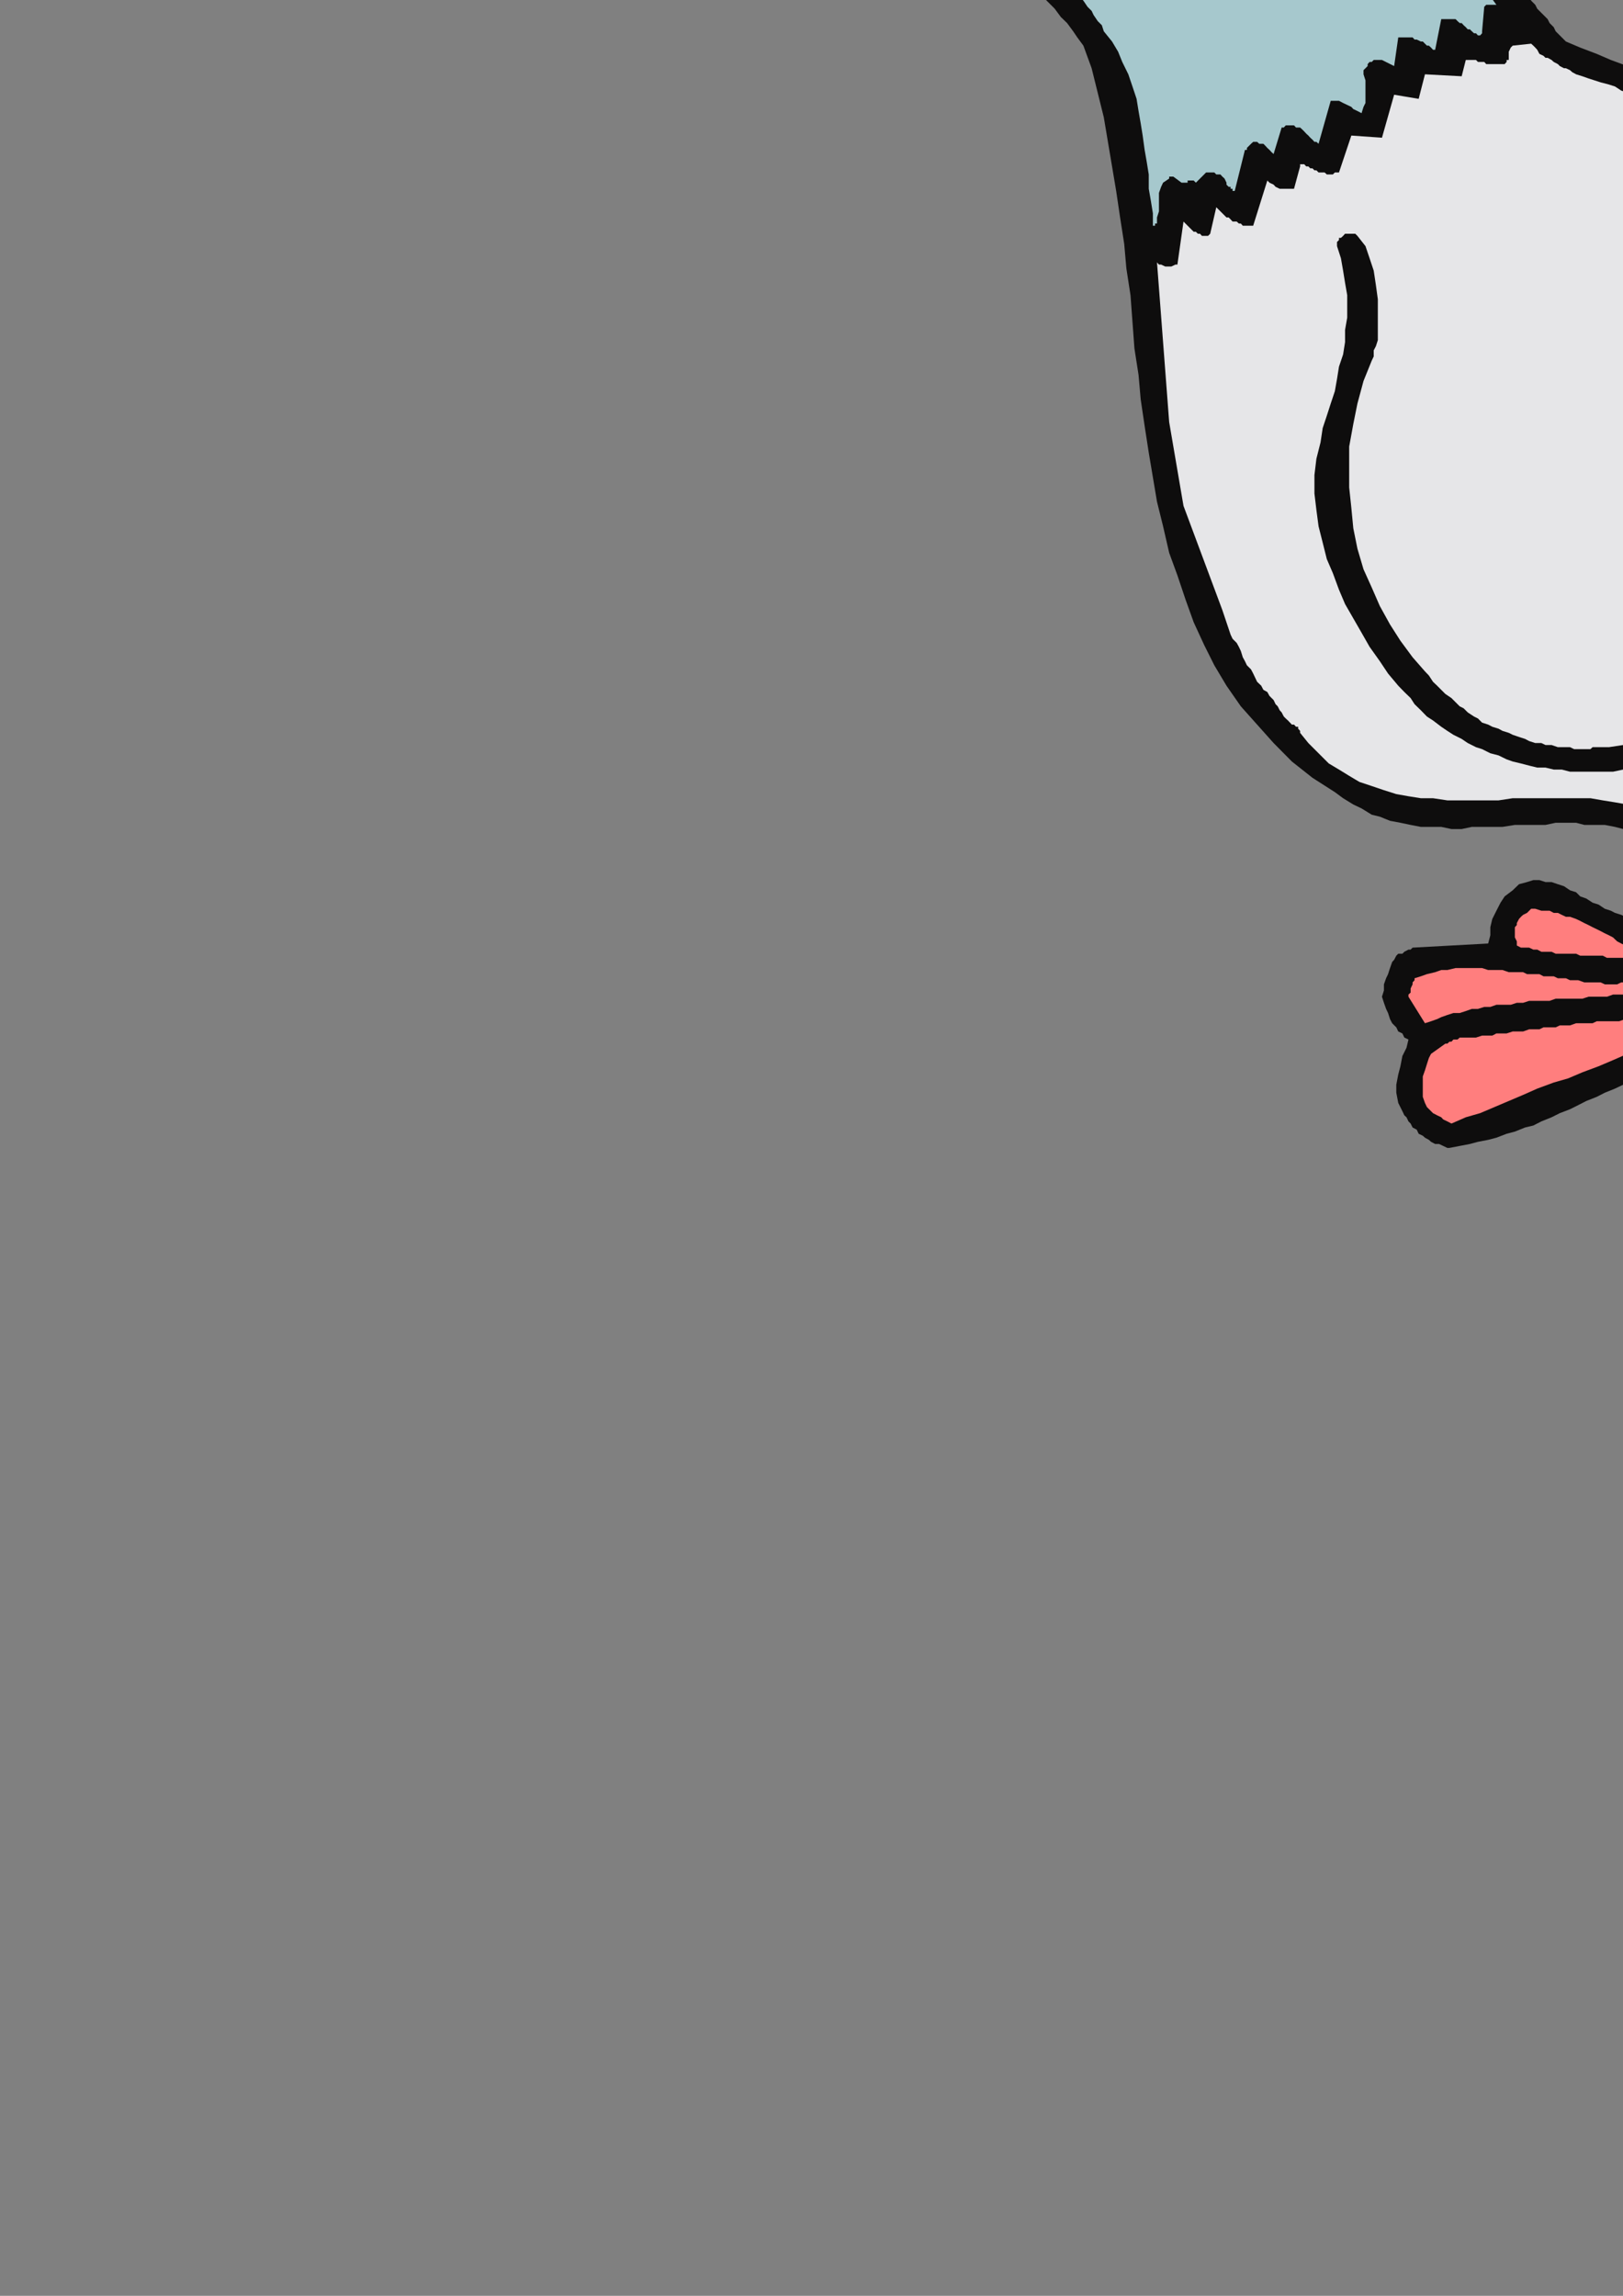 <?xml version="1.0" encoding="utf-8"?>
<!-- Created by UniConvertor 2.0rc4 (https://sk1project.net/) -->
<svg xmlns="http://www.w3.org/2000/svg" height="841.89pt" viewBox="0 0 595.276 841.89" width="595.276pt" version="1.1" xmlns:xlink="http://www.w3.org/1999/xlink" id="64e979f0-f60a-11ea-b263-dcc15c148e23">

<rect x="0" y="0" width="595.276" height="841.89" fill="#808080" stroke="none"/>

<g>
	<g>
		<path style="fill:#0e0d0d;" d="M 531.638,420.945 L 535.382,420.225 539.126,419.505 542.078,418.713 545.822,417.993 548.846,417.201 552.59,415.761 555.614,414.969 559.358,413.457 562.382,412.737 565.334,411.225 569.078,409.713 572.102,408.201 575.846,406.761 578.87,405.249 581.822,403.737 585.638,402.225 588.59,400.713 592.334,399.201 595.358,397.761 599.102,396.249 602.126,394.737 605.87,393.225 608.822,392.505 612.638,390.993 616.382,389.481 619.334,388.761 623.078,387.969 626.822,386.457 630.638,385.737 634.382,385.017 638.126,385.017 641.87,384.225 644.102,383.505 647.126,382.713 649.358,381.993 651.59,381.993 653.822,381.201 656.846,381.201 659.078,381.201 661.382,381.201 663.614,381.201 666.638,381.201 668.87,381.993 671.102,381.993 674.126,382.713 676.358,382.713 678.59,383.505 680.822,383.505 683.846,384.225 686.078,385.017 688.382,385.017 690.614,385.737 693.638,386.457 695.87,386.457 698.102,387.249 700.334,387.969 703.358,387.969 705.59,388.761 707.822,388.761 710.126,389.481 713.078,389.481 715.382,390.201 717.614,390.201 719.846,390.201 720.638,390.201 722.078,390.201 722.87,389.481 723.59,389.481 724.382,389.481 725.102,388.761 725.822,387.969 726.614,387.249 728.126,385.017 728.846,382.713 729.638,380.481 728.846,377.457 728.846,374.505 728.126,372.201 726.614,369.249 725.102,367.017 724.382,365.505 723.59,364.713 722.078,363.201 720.638,361.761 719.846,360.969 718.334,360.249 716.822,359.457 715.382,358.737 713.87,358.017 712.358,357.225 710.126,356.505 708.614,356.505 707.102,355.713 704.87,354.993 703.358,354.993 701.846,354.201 699.614,354.201 698.102,354.201 696.59,353.481 695.078,353.481 693.638,352.761 691.334,352.761 689.822,352.761 688.382,351.969 686.87,351.969 684.638,351.249 683.126,351.249 681.614,351.249 680.102,350.457 678.59,350.457 677.078,349.737 674.846,349.737 673.334,349.737 671.822,349.017 670.382,349.017 668.87,348.225 667.358,348.225 665.126,348.225 663.614,347.505 662.102,347.505 660.59,347.505 659.078,347.505 657.638,347.505 655.334,346.713 653.822,346.713 652.382,346.713 650.87,346.713 649.358,346.713 648.638,345.201 647.846,342.969 647.846,340.737 647.126,338.505 647.126,336.993 647.126,334.761 647.846,332.457 647.846,330.225 649.358,329.505 650.078,327.993 650.87,326.481 650.87,324.969 651.59,323.457 652.382,321.225 653.102,319.713 653.102,318.201 653.822,316.761 654.614,315.249 655.334,313.737 656.126,312.225 656.846,310.713 658.358,309.993 659.87,308.481 661.382,307.761 665.126,306.969 668.078,305.457 671.102,304.017 674.126,303.225 677.078,301.713 680.102,300.201 682.334,299.481 685.358,297.969 688.382,296.457 691.334,295.017 694.358,293.505 696.59,291.993 699.614,290.481 702.638,288.969 704.87,287.457 707.822,286.017 710.126,285.225 712.358,283.713 713.87,282.993 716.102,281.481 718.334,280.761 720.638,279.969 722.078,278.457 724.382,277.017 725.822,276.225 728.126,274.713 730.358,273.993 731.87,272.481 734.102,271.761 736.334,270.249 737.846,269.457 740.078,268.017 740.078,268.017 740.078,267.225 740.87,266.505 741.59,265.713 743.102,264.993 745.334,264.201 746.846,263.481 749.078,261.969 751.382,261.249 752.822,259.737 754.334,258.225 756.638,257.505 758.078,255.993 760.382,254.481 761.822,252.969 763.334,251.457 765.638,250.017 767.078,249.225 769.382,247.713 770.822,246.201 772.334,243.969 773.846,242.457 776.078,241.017 777.59,239.505 779.102,237.993 781.334,236.481 782.846,234.969 784.358,233.457 785.87,232.017 788.102,230.505 789.614,228.993 791.126,227.481 793.358,225.969 794.87,224.457 797.102,223.017 798.614,221.505 799.334,219.993 800.846,218.481 801.638,216.969 803.078,215.457 804.59,214.017 806.102,213.225 807.614,211.713 808.334,210.993 809.846,209.481 811.358,208.761 812.87,207.249 814.382,206.457 815.822,205.017 817.334,203.505 818.846,202.713 820.358,201.201 822.59,201.201 824.822,201.993 827.126,202.713 828.638,202.713 830.87,203.505 833.102,204.225 835.334,204.225 837.638,205.017 839.87,205.737 841.382,206.457 843.614,207.249 845.846,207.249 848.078,207.969 850.382,208.761 851.822,209.481 854.126,210.201 856.358,210.993 858.59,211.713 860.822,212.505 862.334,213.225 864.638,214.017 866.87,214.017 869.102,214.737 870.614,215.457 872.846,216.249 875.078,216.969 877.382,217.761 879.614,218.481 881.126,219.201 883.358,219.201 885.59,219.993 887.822,220.713 888.614,221.505 889.334,221.505 890.126,222.225 890.846,222.225 891.638,223.017 892.358,223.017 893.078,223.017 893.87,223.737 895.382,223.737 896.102,224.457 896.822,224.457 897.614,225.249 898.334,225.249 899.126,225.249 899.846,225.969 900.638,225.969 902.078,226.761 903.59,227.481 905.102,228.201 906.614,228.993 908.126,228.993 909.638,229.713 911.078,230.505 912.59,231.225 914.102,231.225 915.614,232.017 917.126,232.737 918.638,232.737 920.078,233.457 921.59,234.249 923.102,234.249 924.614,234.969 926.846,235.761 928.358,235.761 929.87,236.481 931.382,236.481 932.822,237.201 934.334,237.993 935.846,237.993 938.078,238.713 939.59,238.713 941.102,239.505 942.614,239.505 944.126,240.225 945.638,240.225 947.078,241.017 949.382,241.017 950.822,241.737 952.334,242.457 953.846,242.457 955.358,243.249 956.87,243.249 958.382,243.969 959.822,243.969 961.334,244.761 962.846,245.481 964.358,245.481 965.87,246.201 967.382,246.201 968.822,246.993 970.334,247.713 971.846,247.713 974.078,248.505 975.59,248.505 977.102,249.225 978.614,250.017 980.126,250.017 981.638,250.737 983.078,251.457 984.59,251.457 986.102,252.249 987.614,252.249 989.126,252.969 990.638,253.761 992.078,253.761 993.59,254.481 995.102,254.481 996.614,255.201 998.126,255.993 999.638,255.993 999.638,256.713 1000.358,256.713 1000.358,257.505 1000.358,258.225 1001.078,259.017 1001.87,259.737 1002.59,259.737 1003.382,260.457 1004.102,260.457 1005.614,261.249 1006.334,261.249 1007.126,260.457 1007.846,260.457 1009.358,259.737 1010.078,259.737 1010.87,259.737 1011.59,259.737 1013.102,259.737 1013.822,260.457 1014.614,260.457 1015.334,260.457 1016.126,261.249 1017.638,261.249 1018.358,261.249 1019.078,261.249 1019.87,260.457 1020.59,260.457 1022.102,259.737 1022.102,259.737 1022.102,259.737 1022.822,259.737 1022.822,259.017 1038.59,239.505 1039.382,238.713 1040.102,237.201 1041.614,236.481 1042.334,234.969 1043.126,234.249 1044.638,232.737 1045.358,232.017 1046.078,230.505 1049.822,225.249 1053.638,219.201 1056.59,212.505 1058.822,206.457 1060.334,199.761 1061.846,192.993 1063.358,185.505 1064.078,178.737 1064.078,171.249 1064.078,163.761 1063.358,156.993 1062.638,149.505 1061.126,142.017 1059.614,135.249 1057.382,128.481 1055.078,120.993 1054.358,119.481 1053.638,117.969 1052.846,115.737 1052.126,114.225 1051.334,112.713 1050.614,111.201 1049.822,110.481 1049.102,108.969 1046.87,108.249 1045.358,107.457 1043.846,106.737 1041.614,106.017 1040.102,106.017 1037.87,105.225 1036.358,104.505 1034.126,104.505 1032.614,103.713 1030.382,103.713 1028.078,102.993 1026.638,102.993 1024.334,102.993 1022.822,102.201 1020.59,102.201 1018.358,101.481 1010.87,100.761 1003.382,100.761 995.102,99.969 987.614,99.969 979.334,99.969 971.846,100.761 963.638,100.761 956.078,101.481 948.59,102.201 940.382,102.993 932.822,103.713 924.614,104.505 917.126,105.225 909.638,106.017 901.358,106.737 893.87,108.249 885.59,108.249 878.102,108.969 870.614,109.761 862.334,110.481 854.846,110.481 847.358,110.481 839.078,110.481 831.59,110.481 823.382,109.761 815.822,108.969 808.334,108.249 800.126,107.457 792.638,106.017 785.078,103.713 776.87,101.481 769.382,99.249 764.846,93.993 750.59,88.017 746.846,84.993 742.382,81.969 737.126,78.225 732.59,75.993 728.126,72.969 722.87,70.017 717.614,67.713 712.358,64.761 707.102,62.457 701.846,60.225 695.87,57.993 690.614,55.761 684.638,53.457 679.382,52.017 673.334,49.713 667.358,47.481 662.102,45.249 656.126,43.737 650.078,41.505 644.102,39.993 638.126,37.761 632.078,36.249 626.102,34.017 620.126,31.713 614.078,30.201 608.822,27.969 602.846,25.737 596.87,24.225 590.822,21.993 585.638,19.761 579.59,17.457 574.334,15.225 572.822,13.713 572.102,12.993 570.59,11.481 569.87,9.969 568.358,8.457 567.638,7.017 566.126,5.505 565.334,4.713 563.822,3.201 563.102,1.761 561.59,0.249 560.87,-1.263 559.358,-2.775 558.638,-4.287 557.126,-5.799 556.334,-7.239 554.822,-8.751 554.102,-10.263 552.59,-11.775 551.87,-14.007 550.358,-15.519 549.638,-17.031 548.126,-18.543 547.334,-19.983 545.822,-21.495 545.102,-23.007 543.59,-24.519 542.87,-26.031 541.358,-27.543 540.638,-29.775 539.126,-31.287 538.334,-32.799 536.822,-34.239 535.382,-36.543 533.87,-38.775 532.358,-40.287 530.846,-42.519 529.334,-44.031 527.822,-46.263 526.382,-47.775 524.87,-50.007 523.358,-51.519 521.846,-53.751 520.334,-55.983 518.822,-57.495 516.59,-59.799 515.078,-61.239 513.638,-63.543 512.126,-64.983 509.822,-66.495 508.382,-68.799 506.87,-70.239 504.638,-72.543 503.126,-73.983 501.614,-76.287 499.382,-77.799 497.87,-79.239 495.638,-81.543 494.126,-82.983 491.822,-84.495 490.382,-86.799 488.078,-88.239 486.638,-89.751 484.334,-91.263 483.614,-91.983 482.822,-92.775 482.102,-93.495 481.382,-94.287 480.59,-95.007 479.87,-95.799 478.358,-96.519 477.638,-96.519 476.846,-97.239 476.126,-98.031 475.334,-98.751 474.614,-99.543 473.822,-100.263 473.102,-100.983 472.382,-101.775 471.59,-102.495 470.078,-104.007 467.846,-105.519 466.334,-106.239 464.822,-107.751 462.59,-109.263 461.078,-110.775 459.638,-112.287 457.334,-113.799 455.822,-114.519 454.382,-116.031 452.078,-117.543 450.638,-118.983 449.126,-119.775 446.822,-121.287 445.382,-122.799 443.87,-123.519 441.638,-125.031 440.126,-125.751 437.822,-127.263 436.382,-128.775 434.87,-129.495 432.638,-130.287 430.334,-131.799 428.822,-132.519 426.59,-133.239 425.078,-134.751 422.846,-135.543 420.614,-136.263 418.382,-136.983 416.87,-137.775 414.638,-138.495 412.334,-139.287 410.102,-139.287 407.078,-140.007 404.846,-140.007 402.614,-140.007 399.59,-140.007 397.358,-140.007 395.126,-140.007 392.102,-140.007 389.87,-140.007 387.638,-139.287 384.614,-139.287 382.382,-139.287 380.078,-138.495 377.126,-137.775 374.822,-137.775 372.59,-136.983 370.358,-136.263 368.126,-136.263 365.102,-135.543 362.87,-134.751 360.638,-134.031 358.334,-132.519 356.102,-131.799 353.87,-131.007 352.358,-129.495 350.126,-128.775 347.822,-127.263 346.382,-126.543 344.078,-125.031 341.846,-123.519 340.334,-122.007 338.822,-120.495 337.382,-118.983 335.87,-117.543 334.358,-116.751 332.846,-115.239 331.334,-113.799 329.822,-112.287 329.102,-110.775 327.59,-109.263 326.87,-108.543 325.358,-107.031 324.638,-105.519 323.126,-104.007 322.334,-102.495 320.822,-100.983 320.102,-99.543 319.382,-98.031 318.59,-97.239 318.59,-96.519 317.87,-95.799 317.078,-95.007 316.358,-94.287 316.358,-93.495 315.638,-92.775 315.638,-91.983 314.126,-89.031 312.614,-85.287 311.822,-82.263 311.102,-78.519 311.102,-75.495 311.102,-71.751 311.822,-68.799 312.614,-64.983 312.614,-64.263 312.614,-62.751 312.614,-62.031 312.614,-61.239 310.382,-60.519 308.87,-59.007 307.358,-57.495 305.846,-55.983 304.334,-54.543 302.822,-52.239 302.102,-50.799 301.382,-48.495 299.87,-44.751 299.078,-41.007 297.638,-36.543 297.638,-32.799 297.638,-28.983 298.358,-25.239 299.078,-21.495 300.59,-17.751 301.382,-16.239 302.102,-14.799 302.822,-13.287 303.614,-11.775 304.334,-10.263 305.846,-9.543 306.638,-8.751 308.078,-8.031 309.59,-8.031 310.382,-8.031 311.102,-8.751 311.822,-9.543 312.614,-10.263 312.614,-10.983 313.334,-11.775 314.126,-12.495 314.846,-12.495 316.358,-12.495 317.87,-12.495 319.382,-12.495 320.102,-12.495 321.614,-12.495 323.126,-11.775 324.638,-11.775 326.078,-11.775 327.59,-11.775 329.102,-11.775 329.822,-11.775 331.334,-11.775 332.846,-11.775 334.358,-12.495 335.87,-12.495 337.382,-12.495 338.102,-12.495 339.614,-12.495 341.126,-12.495 341.846,-12.495 343.358,-12.495 344.87,-13.287 345.59,-13.287 347.102,-13.287 347.822,-13.287 349.334,-14.007 350.126,-14.007 351.638,-14.007 353.078,-14.799 353.87,-14.799 355.382,-14.799 358.334,-14.799 362.078,-14.007 365.102,-12.495 368.126,-10.983 371.078,-9.543 374.102,-8.031 377.126,-5.799 379.358,-3.495 382.382,-1.263 384.614,0.969 386.846,3.201 389.078,6.225 391.382,8.457 393.614,11.481 395.126,13.713 397.358,16.737 400.382,25.017 402.614,34.017 404.846,43.017 406.358,52.017 407.87,61.017 409.382,70.017 410.822,79.737 412.334,89.457 413.126,98.457 414.638,108.249 415.358,117.969 416.078,127.761 417.59,137.481 418.382,146.481 419.822,156.201 421.334,165.993 422.846,174.993 424.358,183.993 426.59,192.993 428.822,202.713 431.846,210.993 434.87,219.993 437.822,228.201 441.638,236.481 445.382,243.969 449.846,251.457 455.102,259.017 461.078,265.713 467.126,272.481 473.822,279.249 481.382,285.225 489.59,290.481 492.614,292.713 496.358,295.017 499.382,296.457 503.126,298.761 506.078,299.481 509.822,300.993 513.638,301.713 517.382,302.505 521.126,303.225 524.87,303.225 528.614,303.225 532.358,304.017 536.102,304.017 539.846,303.225 543.59,303.225 547.334,303.225 551.078,303.225 555.614,302.505 559.358,302.505 563.102,302.505 566.846,302.505 570.59,301.713 574.334,301.713 578.078,301.713 581.102,302.505 584.846,302.505 588.59,302.505 592.334,303.225 595.358,304.017 599.102,304.737 602.126,306.249 605.078,306.969 608.102,309.201 609.614,311.505 611.126,314.457 611.846,317.481 612.638,321.225 614.078,324.249 614.87,327.201 615.59,330.225 616.382,331.017 616.382,331.017 617.102,331.737 617.822,331.737 617.822,332.457 618.614,332.457 619.334,332.457 619.334,333.249 620.126,348.225 618.614,348.225 617.102,347.505 614.87,346.713 613.358,346.713 611.846,345.993 610.334,344.481 608.102,343.761 606.59,342.969 605.078,341.457 603.638,340.737 601.334,339.225 599.822,338.505 598.382,337.713 596.078,336.201 594.638,335.481 592.334,334.761 590.822,333.969 588.59,333.249 586.358,331.737 584.126,331.017 581.822,329.505 579.59,328.713 578.078,327.201 575.846,326.481 573.614,324.969 571.382,324.249 569.078,323.457 566.846,323.457 564.614,322.737 562.382,322.737 560.078,323.457 557.126,324.249 554.822,326.481 551.87,328.713 550.358,331.017 548.846,333.969 547.334,336.993 546.614,340.017 546.614,342.969 545.822,345.993 518.102,347.505 517.382,348.225 516.59,348.225 515.078,349.017 514.358,349.737 512.846,349.737 512.126,350.457 511.334,351.969 510.614,352.761 509.822,354.993 509.102,357.225 508.382,358.737 507.59,360.969 507.59,363.201 506.87,365.505 507.59,367.737 508.382,369.969 509.102,371.481 509.822,373.713 510.614,375.225 512.126,376.737 512.846,378.249 514.358,378.969 515.078,380.481 516.59,381.201 515.87,384.225 514.358,387.249 513.638,390.993 512.846,394.017 512.126,397.761 512.126,400.713 512.846,404.457 514.358,407.481 515.078,408.993 515.87,409.713 516.59,411.225 517.382,412.017 518.102,413.457 519.614,414.249 520.334,415.761 521.846,416.481 522.638,417.201 524.078,417.993 524.87,418.713 526.382,419.505 527.822,419.505 529.334,420.225 530.846,420.945 531.638,420.945 Z" />
		<path style="fill:#ff7e7e;" d="M 532.358,412.017 L 537.614,409.713 542.87,408.201 548.126,405.969 553.382,403.737 558.638,401.505 563.822,399.201 569.87,396.969 575.126,395.457 580.382,393.225 586.358,390.993 591.614,388.761 596.87,386.457 602.846,384.225 608.102,382.713 614.078,380.481 620.126,378.969 625.382,377.457 631.358,376.017 637.334,375.225 643.382,373.713 648.638,372.993 654.614,372.201 660.59,372.201 666.638,372.201 672.614,372.201 677.87,372.201 683.846,372.993 689.822,373.713 695.87,375.225 701.846,376.737 707.822,378.969 713.87,381.201 714.59,381.201 714.59,381.201 715.382,381.201 716.102,381.201 716.822,381.201 717.614,380.481 717.614,380.481 718.334,380.481 719.126,379.761 719.126,378.969 719.126,377.457 719.126,376.737 719.126,376.017 719.126,374.505 718.334,373.713 718.334,372.993 717.614,372.201 717.614,371.481 716.822,370.761 716.822,369.969 716.102,369.249 714.59,368.457 713.87,367.737 712.358,367.017 710.846,366.225 710.126,366.225 708.614,365.505 707.102,364.713 705.59,364.713 704.078,363.993 702.638,363.993 701.126,363.993 699.614,363.201 698.102,363.201 697.382,362.481 695.87,362.481 694.358,362.481 693.638,362.481 692.126,362.481 690.614,361.761 689.822,361.761 688.382,361.761 687.59,360.969 686.078,360.969 684.638,360.969 683.846,360.969 682.334,360.249 681.614,360.249 680.102,360.249 679.382,359.457 677.87,359.457 677.078,359.457 674.846,358.737 673.334,358.737 671.102,358.017 668.87,357.225 667.358,357.225 665.126,357.225 662.822,356.505 661.382,356.505 659.078,356.505 657.638,356.505 655.334,356.505 653.102,356.505 651.59,357.225 649.358,357.225 647.846,358.017 645.614,358.737 641.078,355.713 640.358,354.993 639.638,354.201 639.638,353.481 638.846,351.969 638.126,331.737 637.334,331.017 636.614,330.225 635.822,330.225 634.382,331.017 633.59,331.017 632.078,331.017 631.358,331.017 629.846,331.017 629.846,331.737 629.846,331.737 629.126,332.457 629.126,333.249 629.126,333.969 629.126,333.969 629.126,334.761 629.126,335.481 629.126,338.505 629.126,341.457 629.846,344.481 629.846,348.225 630.638,351.249 630.638,354.201 629.846,357.225 629.126,360.249 628.334,360.249 627.614,360.969 626.822,360.969 626.822,360.969 626.102,361.761 626.102,361.761 625.382,361.761 624.59,361.761 624.59,361.761 623.87,361.761 623.078,360.969 623.078,360.969 622.358,360.249 622.358,360.249 621.638,359.457 620.846,359.457 619.334,358.737 618.614,358.737 617.102,358.017 615.59,357.225 614.87,356.505 613.358,355.713 611.846,354.993 610.334,354.201 608.822,353.481 607.382,352.761 605.87,351.969 604.358,351.249 602.846,350.457 601.334,349.737 599.822,349.017 598.382,348.225 597.59,347.505 596.078,346.713 594.638,345.993 593.126,345.201 591.614,343.761 590.102,342.969 588.59,342.249 587.078,341.457 585.638,340.737 584.126,340.017 582.614,339.225 581.102,338.505 579.59,337.713 578.078,336.993 575.846,336.201 574.334,336.201 572.822,335.481 571.382,334.761 569.87,334.761 568.358,333.969 566.846,333.969 565.334,333.969 563.102,333.249 561.59,333.249 560.87,333.969 560.078,334.761 558.638,335.481 557.846,336.201 557.126,336.993 556.334,338.505 556.334,339.225 555.614,340.017 555.614,342.249 555.614,343.761 556.334,345.201 556.334,346.713 557.846,347.505 559.358,347.505 560.87,347.505 562.382,348.225 563.822,348.225 565.334,349.017 566.846,349.017 569.078,349.017 570.59,349.737 572.102,349.737 573.614,349.737 575.126,349.737 576.638,349.737 578.078,349.737 579.59,350.457 581.102,350.457 583.334,350.457 584.846,350.457 586.358,350.457 587.87,350.457 589.382,351.249 590.822,351.249 592.334,351.249 594.638,351.249 596.078,351.249 597.59,351.249 599.102,351.969 600.614,351.969 602.126,351.969 603.638,352.761 605.078,352.761 606.59,352.761 607.382,354.201 607.382,354.993 607.382,355.713 607.382,357.225 605.87,358.017 605.078,358.737 603.638,358.737 602.126,359.457 600.614,359.457 599.102,360.249 597.59,360.249 596.078,360.249 594.638,360.249 593.126,360.969 591.614,360.969 590.102,360.969 588.59,360.969 587.078,360.249 585.638,360.249 584.126,360.249 582.614,360.249 581.102,360.249 578.87,359.457 577.358,359.457 575.846,359.457 574.334,358.737 572.822,358.737 571.382,358.737 569.87,358.017 568.358,358.017 566.126,358.017 564.614,357.225 563.102,357.225 561.59,357.225 560.078,357.225 558.638,356.505 556.334,356.505 553.382,356.505 551.078,355.713 548.846,355.713 545.822,355.713 543.59,354.993 541.358,354.993 538.334,354.993 536.102,354.993 533.87,354.993 530.846,355.713 528.614,355.713 526.382,356.505 523.358,357.225 521.126,358.017 518.822,358.737 518.822,359.457 518.102,360.249 518.102,360.969 517.382,362.481 517.382,363.201 517.382,363.993 516.59,364.713 516.59,365.505 522.638,375.225 524.87,374.505 527.102,373.713 528.614,372.993 530.846,372.201 533.078,371.481 535.382,371.481 537.614,370.761 539.846,369.969 542.078,369.969 544.382,369.249 546.614,369.249 548.846,368.457 551.078,368.457 554.102,368.457 556.334,367.737 558.638,367.737 560.87,367.017 563.102,367.017 566.126,367.017 568.358,367.017 570.59,366.225 572.822,366.225 575.126,366.225 577.358,366.225 580.382,366.225 582.614,365.505 584.846,365.505 587.078,365.505 589.382,365.505 591.614,364.713 593.846,364.713 596.078,364.713 597.59,364.713 599.102,364.713 600.614,364.713 602.126,364.713 602.846,365.505 604.358,365.505 605.87,366.225 606.59,366.225 608.102,369.969 606.59,372.993 605.87,373.713 605.078,373.713 603.638,373.713 602.846,373.713 601.334,373.713 599.822,373.713 599.102,373.713 597.59,373.713 596.078,373.713 593.846,374.505 591.614,374.505 590.102,374.505 587.87,374.505 585.638,374.505 584.126,375.225 581.822,375.225 580.382,375.225 578.078,375.225 575.846,376.017 574.334,376.017 572.102,376.017 570.59,376.737 568.358,376.737 566.126,376.737 564.614,377.457 562.382,377.457 560.87,377.457 558.638,378.249 557.126,378.249 554.822,378.249 552.59,378.969 551.078,378.969 548.846,378.969 547.334,379.761 545.102,379.761 543.59,379.761 541.358,380.481 539.126,380.481 537.614,380.481 535.382,380.481 534.59,381.201 533.87,381.201 533.078,381.201 532.358,381.993 532.358,381.993 531.638,381.993 530.846,382.713 530.126,382.713 524.87,386.457 524.078,387.969 523.358,390.201 522.638,392.505 521.846,394.737 521.846,397.761 521.846,399.993 521.846,402.225 522.638,404.457 523.358,405.969 524.87,407.481 525.59,408.201 527.102,408.993 528.614,409.713 529.334,410.505 530.846,411.225 532.358,412.017 Z" />
		<path style="fill:#e6e6e8;" d="M 623.87,320.505 L 624.59,319.713 624.59,318.993 624.59,318.993 625.382,318.201 626.102,317.481 626.822,317.481 627.614,317.481 628.334,316.761 629.846,316.761 630.638,316.761 631.358,317.481 632.078,317.481 632.87,317.481 634.382,317.481 635.102,317.481 635.822,317.481 637.334,318.201 638.126,318.201 638.846,318.201 639.638,318.993 639.638,319.713 640.358,319.713 640.358,320.505 640.358,321.225 641.078,321.225 641.87,321.225 641.87,321.225 642.59,321.225 643.382,318.201 644.102,315.249 644.822,313.017 646.334,309.993 647.126,307.761 648.638,305.457 650.87,303.225 652.382,301.713 658.358,299.481 663.614,297.249 669.59,294.225 675.638,291.993 680.822,289.761 686.078,286.737 692.126,284.505 697.382,281.481 702.638,278.457 707.822,275.505 713.078,272.481 717.614,269.457 722.87,266.505 728.126,263.481 733.382,260.457 737.846,256.713 743.102,253.761 747.638,250.017 752.102,246.201 757.358,243.249 761.822,239.505 767.078,235.761 771.614,231.225 776.078,227.481 780.614,223.737 785.078,219.201 789.614,215.457 794.87,210.993 799.334,206.457 803.87,201.993 808.334,197.457 812.87,192.993 812.87,192.993 812.87,192.201 812.87,192.201 812.078,191.481 782.846,205.737 775.358,210.201 775.358,210.201 775.358,210.993 774.638,211.713 774.638,212.505 743.822,226.761 731.87,232.017 731.078,232.737 730.358,232.737 729.638,233.457 728.846,234.249 727.334,234.249 726.614,234.969 725.822,235.761 725.102,235.761 724.382,236.481 722.87,236.481 722.078,237.201 721.358,237.201 720.638,237.993 719.846,238.713 719.126,238.713 718.334,239.505 715.382,241.017 712.358,242.457 709.334,243.969 707.102,244.761 704.078,246.201 701.126,247.713 698.102,249.225 695.078,250.017 692.126,251.457 689.822,252.969 686.87,253.761 683.846,255.201 680.822,255.993 677.87,257.505 674.846,259.017 671.822,259.737 670.382,260.457 668.87,260.457 667.358,261.249 665.846,261.969 665.126,261.969 663.614,262.761 662.102,263.481 660.59,263.481 659.078,264.201 658.358,264.993 656.846,264.993 655.334,265.713 653.822,266.505 652.382,267.225 651.59,267.225 650.078,268.017 648.638,268.737 647.126,269.457 645.614,270.249 644.102,270.249 642.59,270.969 641.078,271.761 639.638,271.761 638.126,272.481 636.614,273.201 635.102,273.201 633.59,273.993 632.078,274.713 630.638,274.713 629.126,275.505 627.614,275.505 626.102,276.225 624.59,276.225 622.358,277.017 620.846,277.737 619.334,277.737 617.822,277.737 616.382,278.457 614.87,278.457 613.358,279.249 611.846,279.249 610.334,279.969 608.822,279.969 607.382,280.761 605.87,280.761 604.358,281.481 602.846,281.481 601.334,281.481 598.382,282.201 595.358,282.201 591.614,282.993 588.59,282.993 585.638,282.993 582.614,282.993 579.59,282.993 575.846,282.993 572.822,282.201 569.87,282.201 566.846,281.481 563.822,281.481 560.87,280.761 557.846,279.969 554.822,279.249 552.59,278.457 549.638,277.017 546.614,276.225 543.59,274.713 541.358,273.993 538.334,272.481 536.102,270.969 533.078,269.457 530.846,268.017 528.614,266.505 525.59,264.201 523.358,262.761 521.126,260.457 518.822,258.225 517.382,255.993 515.078,253.761 512.846,251.457 509.102,246.993 506.078,242.457 502.334,237.201 499.382,232.017 496.358,226.761 493.334,221.505 491.102,216.249 488.87,210.201 486.638,205.017 485.126,198.969 483.614,192.993 482.822,187.017 482.102,180.969 482.102,174.201 482.822,168.225 484.334,162.249 485.126,156.993 486.638,152.457 488.078,147.993 489.59,143.457 490.382,138.993 491.102,134.457 492.614,129.993 493.334,125.457 493.334,120.993 494.126,116.457 494.126,111.993 494.126,108.249 493.334,103.713 492.614,99.249 491.822,94.713 490.382,90.249 490.382,89.457 490.382,88.737 491.102,88.017 491.102,87.225 491.822,87.225 492.614,86.505 492.614,86.505 493.334,85.713 494.126,85.713 494.846,85.713 495.638,85.713 496.358,85.713 496.358,85.713 497.078,85.713 497.87,86.505 497.87,86.505 500.822,90.249 502.334,94.713 503.846,99.249 504.638,104.505 505.358,109.761 505.358,114.225 505.358,119.481 505.358,124.737 504.638,126.969 503.846,128.481 503.846,130.713 503.126,132.225 500.102,139.713 497.87,147.993 496.358,155.481 494.846,163.761 494.846,171.249 494.846,178.737 495.638,186.225 496.358,193.713 497.87,201.201 500.102,208.761 503.126,215.457 506.078,222.225 509.822,228.993 513.638,234.969 518.102,241.017 522.638,246.201 524.078,247.713 525.59,250.017 527.102,251.457 528.614,252.969 530.126,254.481 532.358,255.993 533.87,257.505 535.382,259.017 536.822,259.737 538.334,261.249 540.638,262.761 542.078,263.481 543.59,264.993 545.822,265.713 547.334,266.505 549.638,267.225 551.078,268.017 553.382,268.737 554.822,269.457 557.126,270.249 559.358,270.969 560.87,271.761 563.102,272.481 565.334,272.481 566.846,273.201 569.078,273.201 571.382,273.993 573.614,273.993 575.846,273.993 577.358,274.713 579.59,274.713 581.822,274.713 583.334,274.713 584.126,273.993 585.638,273.993 586.358,273.993 587.078,273.993 587.87,273.993 589.382,273.993 590.102,273.993 595.358,273.201 600.614,272.481 605.87,271.761 610.334,270.249 615.59,269.457 620.846,268.017 626.102,266.505 630.638,264.993 635.822,263.481 640.358,261.969 645.614,260.457 650.078,259.017 655.334,256.713 659.87,255.201 665.126,252.969 669.59,251.457 674.126,249.225 678.59,247.713 683.846,245.481 688.382,243.249 692.846,241.017 697.382,238.713 701.846,236.481 706.382,234.969 710.846,232.737 715.382,230.505 719.846,228.201 724.382,225.969 728.126,223.737 732.59,221.505 737.126,219.201 741.59,217.761 743.822,201.993 741.59,201.993 738.638,201.993 736.334,202.713 733.382,202.713 731.078,203.505 728.126,203.505 725.102,204.225 722.87,205.017 719.846,205.737 716.822,205.737 714.59,206.457 711.638,207.249 709.334,207.969 706.382,208.761 703.358,208.761 701.126,209.481 698.822,210.201 697.382,210.993 695.078,211.713 693.638,211.713 691.334,212.505 689.822,213.225 687.59,214.017 686.078,214.017 683.846,214.737 682.334,214.737 680.102,215.457 678.59,215.457 677.078,215.457 674.846,215.457 673.334,215.457 671.102,215.457 671.102,215.457 670.382,214.737 669.59,214.737 668.87,214.017 668.87,213.225 668.078,212.505 668.078,211.713 667.358,210.993 668.078,210.201 668.078,209.481 668.078,209.481 668.078,209.481 669.59,208.761 671.102,207.969 672.614,207.249 674.126,207.249 675.638,206.457 677.078,205.737 678.59,205.017 680.102,205.017 681.614,204.225 683.126,203.505 684.638,203.505 686.87,202.713 688.382,202.713 689.822,201.993 691.334,201.201 692.846,201.201 694.358,200.481 696.59,200.481 698.102,199.761 699.614,198.969 701.126,198.969 703.358,198.249 704.87,198.249 706.382,197.457 707.822,197.457 709.334,196.737 710.846,196.737 713.078,196.017 714.59,196.017 716.102,195.225 717.614,195.225 719.126,194.505 720.638,194.505 722.078,193.713 723.59,193.713 725.822,193.713 727.334,192.993 728.846,192.993 730.358,192.993 731.87,192.201 733.382,192.201 734.822,192.201 736.334,191.481 737.846,191.481 739.358,191.481 740.87,190.761 742.382,190.761 743.822,190.761 746.126,165.201 743.822,164.481 742.382,164.481 740.078,164.481 738.638,164.481 736.334,164.481 734.822,164.481 732.59,165.201 730.358,165.201 728.846,165.201 726.614,165.993 724.382,165.993 722.87,166.713 720.638,166.713 718.334,167.505 716.102,168.225 714.59,168.225 712.358,169.017 710.126,169.017 707.822,169.737 705.59,170.457 704.078,170.457 701.846,171.249 699.614,171.249 698.102,171.969 695.87,171.969 693.638,171.969 691.334,171.969 689.822,171.969 687.59,171.969 685.358,171.969 683.846,171.969 681.614,171.969 680.102,168.225 680.102,167.505 680.102,166.713 680.102,166.713 680.822,165.993 680.822,165.201 681.614,164.481 682.334,164.481 683.126,163.761 685.358,162.969 686.87,162.969 689.102,162.249 691.334,162.249 692.846,161.457 695.078,161.457 697.382,160.737 699.614,160.737 701.126,160.017 703.358,160.017 705.59,159.225 707.102,159.225 709.334,158.505 711.638,158.505 713.078,157.713 715.382,157.713 717.614,156.993 719.126,156.993 721.358,156.201 722.87,156.201 725.102,155.481 727.334,155.481 728.846,155.481 731.078,154.761 733.382,154.761 734.822,153.969 737.126,153.969 739.358,153.249 740.87,153.249 743.102,152.457 744.614,152.457 746.846,151.737 749.078,128.481 701.846,132.225 676.358,134.457 674.846,131.505 674.846,130.713 674.846,129.993 675.638,129.993 675.638,129.201 676.358,128.481 677.078,128.481 677.87,127.761 678.59,126.969 680.822,126.969 682.334,126.249 684.638,125.457 686.87,124.737 689.102,124.737 691.334,124.017 693.638,124.017 695.87,123.225 698.102,123.225 700.334,122.505 702.638,122.505 704.87,122.505 707.102,121.713 709.334,121.713 711.638,121.713 713.078,121.713 715.382,120.993 717.614,120.993 719.846,120.993 722.078,120.993 724.382,120.201 726.614,120.201 728.846,120.201 731.078,119.481 733.382,119.481 735.614,118.761 737.846,118.761 740.078,117.969 741.59,117.969 743.822,117.249 746.126,117.249 748.358,116.457 749.078,106.017 747.638,106.017 745.334,105.225 743.822,105.225 742.382,104.505 740.87,104.505 738.638,103.713 737.126,103.713 735.614,103.713 733.382,102.993 731.87,102.993 730.358,102.993 728.126,102.993 726.614,102.993 724.382,102.201 722.87,102.201 721.358,102.201 719.126,102.201 717.614,102.201 715.382,102.201 713.87,101.481 712.358,101.481 710.126,101.481 708.614,101.481 706.382,101.481 704.87,100.761 703.358,100.761 701.126,100.761 699.614,100.761 697.382,99.969 695.87,99.969 693.638,99.249 692.126,99.249 691.334,99.249 689.822,99.249 689.102,98.457 688.382,98.457 686.87,98.457 686.078,98.457 684.638,98.457 683.846,97.737 683.126,97.737 681.614,97.017 680.822,97.017 680.102,97.017 679.382,96.225 678.59,96.225 677.87,95.505 677.078,94.713 676.358,93.993 676.358,92.481 676.358,90.969 677.078,90.249 678.59,90.249 680.822,90.249 682.334,90.249 684.638,90.249 686.87,90.249 688.382,90.249 690.614,90.249 692.126,90.249 694.358,90.249 696.59,90.249 698.102,90.969 700.334,90.969 701.846,90.969 704.078,90.969 706.382,91.761 708.614,91.761 710.126,91.761 712.358,92.481 714.59,92.481 716.102,92.481 718.334,93.201 720.638,93.201 722.078,93.201 724.382,93.993 726.614,93.993 728.126,93.993 730.358,93.993 732.59,94.713 734.102,94.713 736.334,94.713 738.638,94.713 740.078,94.713 740.87,94.713 740.87,93.993 740.87,93.201 740.87,92.481 738.638,90.969 735.614,89.457 733.382,88.017 731.078,87.225 728.846,85.713 726.614,84.201 723.59,82.761 721.358,81.249 719.126,79.737 716.822,78.225 713.87,76.713 711.638,75.993 709.334,74.481 706.382,72.969 704.078,71.457 701.846,70.737 698.822,69.225 696.59,67.713 693.638,66.201 691.334,65.481 688.382,63.969 686.078,63.249 683.126,61.737 680.102,60.225 677.87,59.505 674.846,57.993 671.822,57.201 668.87,56.481 665.846,54.969 662.822,54.249 659.87,52.737 656.846,52.017 654.614,51.225 652.382,50.505 649.358,49.713 647.126,48.993 644.822,48.201 641.87,47.481 639.638,46.761 637.334,45.969 634.382,45.249 632.078,44.457 629.846,43.737 626.822,43.017 624.59,42.225 622.358,41.505 619.334,40.713 617.102,39.993 614.078,39.201 611.846,38.481 609.614,37.761 606.59,36.969 604.358,36.249 602.126,35.457 599.822,34.737 596.87,34.017 594.638,33.225 592.334,31.713 590.102,30.993 587.078,30.201 584.846,29.481 582.614,28.761 580.382,27.969 578.078,27.249 576.638,26.457 575.846,25.737 574.334,25.017 573.614,25.017 572.102,24.225 571.382,23.505 569.87,22.713 569.078,21.993 567.638,21.201 566.846,21.201 566.126,20.481 564.614,19.761 563.822,18.249 563.102,17.457 562.382,16.737 561.59,16.017 554.822,16.737 554.102,17.457 553.382,18.969 553.382,19.761 553.382,21.201 553.382,21.993 553.382,21.993 552.59,21.993 552.59,22.713 551.87,23.505 550.358,23.505 549.638,23.505 548.846,23.505 548.126,23.505 547.334,23.505 545.822,23.505 545.102,23.505 544.382,22.713 543.59,22.713 542.078,22.713 541.358,21.993 540.638,21.993 539.846,21.993 538.334,21.993 537.614,21.993 536.102,27.969 522.638,27.249 520.334,36.249 511.334,34.737 506.87,50.505 495.638,49.713 491.102,63.249 489.59,63.249 488.87,63.969 488.078,63.969 487.358,63.969 486.638,63.969 485.846,63.249 485.126,63.249 484.334,63.249 483.614,63.249 482.822,62.457 482.102,62.457 481.382,61.737 480.59,61.737 479.87,61.017 479.078,61.017 478.358,60.225 477.638,60.225 477.638,60.225 476.846,60.225 476.846,61.017 474.614,69.225 473.102,69.225 471.59,69.225 470.078,69.225 469.358,69.225 467.846,68.505 467.126,67.713 465.614,66.993 464.822,66.201 459.638,82.761 458.846,82.761 457.334,82.761 456.614,82.761 455.822,82.761 455.102,81.969 454.382,81.969 453.59,81.249 452.078,81.249 451.358,80.457 450.638,79.737 449.846,79.737 449.126,79.017 448.334,78.225 447.614,77.505 446.822,76.713 446.102,75.993 443.87,85.713 443.078,86.505 442.358,86.505 441.638,86.505 440.846,86.505 440.126,85.713 439.334,85.713 438.614,84.993 437.822,84.993 434.078,81.249 431.846,97.017 431.126,97.017 429.614,97.737 428.822,97.737 428.102,97.737 427.382,97.737 425.87,97.017 425.078,97.017 424.358,96.225 428.822,154.761 434.078,185.505 448.334,223.737 451.358,232.737 452.078,234.249 453.59,235.761 454.382,237.201 455.102,238.713 455.822,241.017 456.614,242.457 457.334,243.969 458.846,245.481 459.638,246.993 460.358,248.505 461.078,250.017 462.59,251.457 463.382,252.969 464.822,253.761 465.614,255.201 467.126,256.713 467.846,258.225 468.638,259.017 469.358,260.457 470.078,261.249 470.87,262.761 471.59,263.481 472.382,264.201 473.822,265.713 474.614,265.713 474.614,265.713 475.334,266.505 476.126,266.505 476.126,267.225 476.126,267.225 476.846,268.017 476.846,268.737 479.87,272.481 483.614,276.225 487.358,279.969 491.102,282.201 494.846,284.505 498.59,286.737 503.126,288.249 507.59,289.761 512.126,291.201 516.59,291.993 521.126,292.713 525.59,292.713 530.846,293.505 535.382,293.505 539.846,293.505 545.102,293.505 549.638,293.505 554.822,292.713 559.358,292.713 564.614,292.713 569.078,292.713 574.334,292.713 578.87,292.713 583.334,292.713 587.87,293.505 592.334,294.225 596.87,295.017 601.334,295.737 605.87,297.249 609.614,298.761 613.358,300.993 617.102,303.225 623.078,321.225 623.87,321.225 623.87,320.505 623.87,320.505 623.87,320.505 Z" />
		<path style="fill:#a6c8cd;" d="M 995.102,243.969 L 995.822,243.969 995.822,243.969 996.614,243.969 997.334,243.969 1019.078,213.225 1019.078,213.225 1019.078,213.225 1018.358,212.505 1018.358,212.505 1007.126,209.481 989.126,241.017 989.846,241.737 990.638,242.457 990.638,242.457 992.078,243.249 992.87,243.249 993.59,243.249 994.382,243.969 995.102,243.969 Z" />
		<path style="fill:#e6e6e8;" d="M 975.59,238.713 L 975.59,238.713 975.59,238.713 975.59,238.713 975.59,238.713 977.102,236.481 978.614,234.969 980.126,233.457 981.638,231.225 982.358,229.713 983.87,228.201 985.382,225.969 986.102,224.457 987.614,222.225 989.126,220.713 989.846,218.481 990.638,216.249 992.078,214.737 992.87,212.505 994.382,210.201 995.102,207.969 990.638,206.457 986.822,205.017 982.358,203.505 977.822,201.993 973.358,200.481 968.822,198.969 964.358,198.249 959.822,196.737 955.358,195.225 950.822,194.505 946.358,193.713 941.822,192.201 937.358,191.481 932.822,189.969 928.358,189.249 923.822,188.457 919.358,187.737 914.822,186.225 910.358,185.505 905.822,183.993 901.358,183.201 896.822,182.481 892.358,180.969 887.822,180.249 883.358,178.737 878.822,178.017 874.358,176.505 870.614,174.993 866.078,173.481 861.614,171.969 857.87,170.457 853.334,169.017 819.638,187.017 818.126,189.969 820.358,190.761 823.382,191.481 825.614,192.201 827.846,192.993 830.87,193.713 833.102,194.505 836.126,195.225 838.358,196.017 841.382,196.737 843.614,197.457 846.638,198.249 848.87,198.969 851.822,199.761 854.126,200.481 857.078,201.201 859.382,201.993 862.334,202.713 864.638,203.505 867.59,204.225 869.822,205.017 872.846,205.737 875.078,206.457 878.102,207.249 880.334,207.969 882.638,208.761 885.59,210.201 887.822,210.993 890.846,211.713 893.078,212.505 895.382,213.225 897.614,214.737 900.638,215.457 902.87,216.249 904.382,217.761 906.614,218.481 908.846,219.201 911.078,219.993 912.59,220.713 914.822,221.505 917.126,222.225 919.358,223.017 921.59,223.737 923.822,224.457 926.126,225.249 928.358,225.249 930.59,225.969 932.102,226.761 934.334,227.481 936.638,228.201 938.87,228.201 941.102,228.993 943.334,229.713 945.638,230.505 947.87,230.505 950.102,231.225 952.334,232.017 954.638,232.737 956.87,232.737 959.102,233.457 961.334,234.249 963.638,234.969 965.87,234.969 968.102,235.761 970.334,236.481 971.126,237.201 971.846,237.201 972.638,237.201 973.358,237.993 973.358,237.993 974.078,237.993 974.87,237.993 975.59,238.713 Z" />
		<path style="fill:#a6c8cd;" d="M 1022.102,203.505 L 1024.334,199.761 1025.846,195.225 1027.358,190.761 1028.87,186.225 1029.59,180.969 1030.382,176.505 1031.822,171.249 1031.822,166.713 1017.638,162.969 1010.078,200.481 1022.102,203.505 Z" />
		<path style="fill:#a6c8cd;" d="M 775.358,198.969 L 775.358,198.969 776.078,198.249 776.078,198.249 776.87,198.249 777.59,197.457 777.59,197.457 778.382,197.457 779.102,197.457 779.102,196.737 778.382,196.737 778.382,196.737 777.59,196.737 776.87,196.737 776.87,196.737 776.078,197.457 776.078,197.457 775.358,197.457 775.358,197.457 774.638,198.249 774.638,198.969 774.638,198.969 774.638,198.969 774.638,198.969 775.358,198.969 Z" />
		<path style="fill:#e6e6e8;" d="M 999.638,197.457 L 1001.078,192.993 1002.59,188.457 1003.382,183.993 1004.822,179.457 1005.614,174.993 1006.334,170.457 1007.126,165.993 1007.126,161.457 1003.382,160.737 998.846,160.737 994.382,160.017 990.638,159.225 986.102,158.505 981.638,158.505 977.102,157.713 972.638,156.993 968.102,156.201 963.638,155.481 959.102,154.761 954.638,153.969 950.102,153.249 945.638,152.457 941.102,152.457 936.638,151.737 932.102,151.017 927.638,151.017 923.102,150.225 919.358,150.225 914.822,150.225 910.358,150.225 905.822,150.225 902.078,150.225 897.614,151.017 893.87,151.017 889.334,151.737 885.59,152.457 881.126,153.249 877.382,154.761 873.638,155.481 869.822,156.993 868.382,158.505 867.59,159.225 866.078,160.737 864.638,161.457 863.846,162.249 862.334,162.969 861.614,163.761 860.102,165.201 864.638,165.993 869.102,166.713 872.846,167.505 877.382,168.225 881.846,169.017 886.382,169.737 890.126,171.249 894.59,171.969 899.126,172.761 903.59,174.201 908.126,174.993 911.87,175.713 916.334,177.225 920.87,178.017 925.334,178.737 929.87,180.249 934.334,180.969 938.87,182.481 942.614,183.201 947.078,183.993 951.614,185.505 956.078,186.225 960.614,187.737 965.078,188.457 968.822,189.969 973.358,190.761 977.822,192.201 982.358,192.993 986.102,193.713 990.638,195.225 995.102,196.017 999.638,197.457 Z" />
		<path style="fill:#a6c8cd;" d="M 776.87,184.713 L 803.87,180.969 805.382,157.713 778.382,159.225 776.078,184.713 776.078,184.713 776.078,184.713 776.87,184.713 776.87,184.713 Z" />
		<path style="fill:#e6e6e8;" d="M 825.614,172.761 L 854.126,155.481 827.126,156.201 825.614,172.761 825.614,172.761 825.614,172.761 825.614,172.761 825.614,172.761 Z" />
		<path style="fill:#a6c8cd;" d="M 1033.334,156.993 L 1034.846,139.713 1034.846,139.713 1034.846,139.713 1034.846,139.713 1034.126,138.993 1019.87,136.761 1019.87,136.761 1019.078,136.761 1019.078,136.761 1018.358,137.481 1017.638,151.737 1033.334,156.993 Z" />
		<path style="fill:#e6e6e8;" d="M 1008.638,150.225 L 1007.846,135.969 1005.614,135.249 1002.59,135.249 1000.358,134.457 998.126,134.457 995.102,133.737 992.87,133.737 989.846,133.017 987.614,133.017 985.382,133.017 982.358,132.225 980.126,132.225 977.102,132.225 974.87,131.505 971.846,131.505 969.614,131.505 967.382,131.505 964.358,131.505 962.126,130.713 959.102,130.713 956.87,130.713 953.846,130.713 951.614,130.713 949.382,130.713 946.358,130.713 944.126,130.713 941.102,130.713 938.87,129.993 935.846,129.993 933.614,129.993 930.59,129.993 928.358,129.993 925.334,129.993 924.614,129.993 923.822,129.993 923.102,129.993 921.59,129.993 920.87,129.993 920.078,129.993 919.358,129.993 918.638,129.993 917.846,129.993 917.126,129.993 915.614,129.993 914.822,129.993 914.102,129.993 913.382,129.993 912.59,129.993 911.87,129.993 910.358,129.993 909.638,129.993 908.126,129.993 907.334,129.993 905.822,129.993 905.102,130.713 903.59,130.713 902.87,130.713 901.358,130.713 900.638,130.713 899.126,130.713 898.334,130.713 896.822,130.713 896.102,130.713 895.382,130.713 893.87,130.713 893.87,131.505 894.59,133.017 894.59,133.737 895.382,134.457 895.382,135.969 895.382,136.761 895.382,137.481 894.59,138.201 893.87,138.993 893.87,139.713 893.078,139.713 893.078,140.505 896.822,140.505 899.846,140.505 903.59,141.225 907.334,141.225 911.078,141.225 914.102,141.225 917.846,142.017 921.59,142.017 925.334,142.737 929.078,142.737 932.822,142.737 935.846,143.457 939.59,143.457 943.334,144.249 947.078,144.249 950.822,144.249 953.846,144.969 957.59,144.969 961.334,145.761 965.078,145.761 968.822,146.481 972.638,146.481 975.59,147.201 979.334,147.201 983.078,147.993 986.822,147.993 990.638,148.713 994.382,148.713 997.334,149.505 1001.078,149.505 1004.822,150.225 1008.638,150.225 Z" />
		<path style="fill:#a6c8cd;" d="M 778.382,148.713 L 806.102,145.761 809.126,119.481 778.382,123.225 776.87,147.993 776.87,147.993 777.59,147.993 777.59,148.713 778.382,148.713 Z" />
		<path style="fill:#e6e6e8;" d="M 866.078,146.481 L 882.638,134.457 881.846,133.737 881.846,133.017 881.126,132.225 880.334,131.505 878.822,130.713 878.102,129.993 877.382,129.201 876.59,129.201 875.078,128.481 874.358,128.481 872.846,127.761 871.334,127.761 870.614,126.969 869.102,126.969 868.382,126.249 866.87,125.457 864.638,125.457 863.126,125.457 860.822,124.737 858.59,124.737 856.358,124.017 854.846,123.225 852.614,123.225 850.382,122.505 848.87,121.713 846.638,120.993 844.334,120.993 842.822,120.201 840.59,119.481 838.358,118.761 836.846,118.761 834.614,117.969 833.822,117.969 833.102,117.969 831.59,117.969 830.87,117.249 830.078,117.249 829.358,117.249 828.638,117.249 827.846,117.249 826.334,144.249 862.334,144.249 863.126,144.249 863.126,144.969 863.846,144.969 863.846,145.761 864.638,146.481 864.638,146.481 865.358,146.481 866.078,146.481 Z" />
		<path style="fill:#a6c8cd;" d="M 1027.358,129.201 L 1027.358,129.201 1028.078,129.201 1028.87,129.201 1028.87,129.201 1024.334,113.505 1023.614,112.713 1022.822,111.993 1021.382,111.201 1020.59,111.201 1019.078,111.201 1017.638,111.201 1016.126,110.481 1015.334,110.481 1016.846,126.249 1027.358,129.201 Z" />
		<path style="fill:#e6e6e8;" d="M 890.126,126.249 L 890.126,125.457 890.846,125.457 890.846,124.737 890.846,124.737 893.078,124.017 894.59,124.017 896.102,123.225 898.334,123.225 899.846,122.505 902.078,122.505 903.59,122.505 905.822,121.713 907.334,121.713 908.846,121.713 911.078,121.713 912.59,121.713 914.822,121.713 916.334,121.713 918.638,121.713 920.078,121.713 922.382,121.713 923.822,121.713 926.126,121.713 928.358,121.713 929.87,121.713 932.102,121.713 933.614,122.505 935.846,122.505 937.358,122.505 939.59,122.505 941.102,122.505 943.334,122.505 944.846,122.505 947.078,122.505 949.382,122.505 950.822,122.505 952.334,122.505 954.638,122.505 956.078,122.505 957.59,122.505 959.822,122.505 961.334,122.505 962.846,122.505 965.078,122.505 966.59,122.505 968.102,123.225 969.614,123.225 971.846,123.225 973.358,123.225 974.87,123.225 977.102,123.225 978.614,123.225 980.126,124.017 981.638,124.017 983.078,124.017 985.382,124.017 986.822,124.017 988.334,124.737 990.638,124.737 992.078,124.737 993.59,124.737 995.102,125.457 997.334,125.457 998.846,125.457 1000.358,125.457 1002.59,126.249 1004.102,126.249 1005.614,126.249 1004.102,109.761 1000.358,109.761 996.614,109.761 992.87,109.761 989.126,109.761 985.382,109.761 981.638,110.481 977.822,110.481 974.078,110.481 970.334,110.481 966.59,110.481 962.846,110.481 959.102,111.201 955.358,111.201 951.614,111.201 947.87,111.201 943.334,111.993 939.59,111.993 935.846,112.713 932.102,112.713 928.358,113.505 924.614,113.505 920.87,114.225 917.126,115.017 913.382,115.017 909.638,115.737 905.102,116.457 901.358,117.249 897.614,117.969 893.87,118.761 890.126,119.481 886.382,120.201 882.638,120.993 890.126,126.249 Z" />
		<path style="fill:#a6c8cd;" d="M 782.126,111.201 L 786.59,111.201 786.59,111.201 785.87,110.481 785.078,110.481 784.358,110.481 782.846,110.481 782.126,110.481 780.614,109.761 779.822,109.761 779.822,110.481 779.102,110.481 779.102,110.481 779.102,111.201 779.822,111.201 779.822,111.201 780.614,111.993 780.614,111.993 781.334,111.993 781.334,111.993 782.126,111.993 782.126,111.201 Z" />
		<path style="fill:#a6c8cd;" d="M 423.638,82.761 L 423.638,82.761 423.638,82.761 423.638,81.969 424.358,81.969 424.358,79.737 425.078,77.505 425.078,75.201 425.078,72.969 425.078,70.737 425.87,68.505 426.59,66.993 428.822,65.481 428.822,64.761 429.614,64.761 429.614,64.761 430.334,64.761 433.358,66.993 434.078,66.993 434.87,66.993 435.59,66.993 435.59,66.201 436.382,66.201 437.102,66.201 437.822,66.201 438.614,66.993 442.358,63.249 443.87,63.249 444.59,63.249 445.382,63.249 446.102,63.969 447.614,63.969 448.334,64.761 449.126,65.481 449.846,66.993 449.846,66.993 449.846,67.713 450.638,68.505 451.358,68.505 451.358,69.225 452.078,69.225 452.078,70.017 452.87,70.017 456.614,54.969 457.334,54.969 457.334,54.249 457.334,54.249 458.126,53.457 458.126,53.457 458.846,52.737 458.846,52.737 459.638,52.017 461.078,52.017 461.87,52.737 463.382,52.737 464.102,53.457 464.822,54.249 465.614,54.969 466.334,55.761 467.126,56.481 470.078,46.761 470.87,46.761 471.59,45.969 472.382,45.969 473.822,45.969 474.614,45.969 475.334,46.761 476.846,46.761 477.638,47.481 478.358,48.201 479.078,48.993 479.87,49.713 480.59,50.505 481.382,51.225 482.102,52.017 482.822,52.017 483.614,52.737 488.078,36.969 489.59,36.969 491.102,36.969 492.614,37.761 494.126,38.481 495.638,39.201 496.358,39.993 497.87,40.713 499.382,41.505 500.102,39.201 500.822,37.761 500.822,35.457 500.822,33.225 500.822,31.713 500.822,29.481 500.102,27.249 500.102,25.737 500.822,25.017 500.822,25.017 500.822,25.017 501.614,24.225 501.614,23.505 502.334,22.713 502.334,22.713 503.126,22.713 503.846,21.993 504.638,21.993 505.358,21.993 506.87,21.993 511.334,24.225 512.846,13.713 513.638,13.713 514.358,13.713 515.87,13.713 516.59,13.713 517.382,13.713 518.102,13.713 518.822,14.505 519.614,14.505 521.126,15.225 521.846,15.225 522.638,16.017 523.358,16.737 524.078,16.737 524.87,17.457 525.59,18.249 526.382,18.249 528.614,7.017 530.126,7.017 530.846,7.017 531.638,7.017 533.078,7.017 533.87,7.017 534.59,7.737 535.382,8.457 536.102,8.457 536.822,9.249 537.614,9.969 538.334,10.761 539.126,10.761 539.846,11.481 540.638,12.201 541.358,12.201 542.078,12.993 542.87,12.993 543.59,12.201 543.59,12.201 543.59,11.481 544.382,2.481 545.102,1.761 545.822,1.761 545.822,1.761 546.614,1.761 547.334,1.761 548.126,1.761 548.126,1.761 548.846,1.761 546.614,-1.263 544.382,-5.007 542.078,-8.031 539.846,-11.775 537.614,-15.519 535.382,-18.543 533.078,-22.287 530.846,-25.239 527.822,-28.983 525.59,-32.007 523.358,-35.751 520.334,-38.775 518.102,-42.519 515.87,-45.543 512.846,-48.495 510.614,-51.519 509.102,-53.031 508.382,-54.543 507.59,-55.983 506.078,-57.495 504.638,-59.007 503.846,-59.799 502.334,-61.239 500.822,-62.751 500.102,-64.263 498.59,-64.983 497.078,-66.495 495.638,-68.007 494.846,-68.799 493.334,-70.239 491.822,-71.751 491.102,-72.543 488.87,-74.775 486.638,-77.007 483.614,-78.519 481.382,-80.751 479.87,-82.983 477.638,-84.495 475.334,-86.799 473.102,-88.239 470.87,-90.543 468.638,-91.983 466.334,-93.495 464.102,-95.799 462.59,-97.239 460.358,-98.751 458.126,-100.263 455.822,-101.775 453.59,-103.287 452.078,-104.799 450.638,-106.239 449.126,-107.751 446.822,-109.263 445.382,-110.775 443.078,-111.495 440.846,-113.007 439.334,-114.519 437.102,-116.031 434.87,-117.543 432.638,-118.983 431.126,-119.775 428.822,-121.287 426.59,-122.799 424.358,-123.519 421.334,-124.239 419.102,-125.751 416.87,-126.543 414.638,-127.263 412.334,-127.983 409.382,-128.775 407.078,-128.775 404.846,-129.495 401.822,-130.287 399.59,-130.287 397.358,-130.287 394.334,-130.287 392.102,-130.287 389.078,-129.495 386.846,-129.495 383.822,-128.775 381.59,-128.775 379.358,-128.775 377.126,-127.983 374.822,-127.983 371.87,-127.263 369.638,-126.543 367.334,-125.751 365.102,-125.031 362.87,-124.239 360.638,-123.519 359.126,-122.799 356.822,-122.007 354.59,-120.495 353.078,-119.775 350.846,-118.263 349.334,-117.543 346.382,-115.239 343.358,-113.007 341.126,-109.983 338.102,-107.751 335.87,-105.519 333.638,-102.495 331.334,-100.263 329.102,-97.239 326.87,-94.287 325.358,-91.263 323.846,-88.239 323.126,-85.287 322.334,-81.543 321.614,-77.799 320.822,-73.983 320.822,-70.239 321.614,-68.799 322.334,-67.287 322.334,-64.983 322.334,-63.543 322.334,-62.031 322.334,-60.519 323.126,-59.007 323.846,-57.495 325.358,-56.775 326.078,-56.775 326.87,-55.983 328.382,-55.263 329.102,-55.263 329.822,-54.543 331.334,-53.751 332.126,-53.031 334.358,-51.519 335.87,-50.007 337.382,-48.495 338.822,-46.983 340.334,-45.543 341.846,-44.031 342.638,-41.799 343.358,-39.495 343.358,-37.983 343.358,-36.543 343.358,-35.031 344.078,-33.519 344.078,-32.007 344.87,-30.495 345.59,-28.983 346.382,-28.263 348.614,-27.543 350.846,-26.751 353.078,-26.031 355.382,-25.239 357.614,-25.239 359.846,-23.799 362.078,-23.007 364.382,-22.287 365.822,-21.495 368.126,-20.775 370.358,-19.263 372.59,-18.543 374.822,-17.751 376.334,-16.239 378.638,-15.519 380.078,-14.007 382.382,-12.495 383.822,-11.775 386.126,-10.263 387.638,-8.751 389.078,-7.239 391.382,-5.799 392.822,-4.287 394.334,-2.775 395.846,-1.263 397.358,0.249 398.87,2.481 400.382,3.993 401.102,5.505 402.614,7.737 404.126,9.249 404.846,11.481 407.87,15.225 410.102,18.969 411.614,22.713 413.846,27.249 415.358,31.713 416.87,36.249 417.59,40.713 418.382,45.249 419.102,49.713 419.822,54.969 420.614,59.505 421.334,63.969 421.334,69.225 422.126,73.761 422.846,78.225 422.846,82.761 422.846,82.761 422.846,82.761 423.638,82.761 423.638,82.761 Z" />
		<path style="fill:#ff7e7e;" d="M 322.334,-19.983 L 337.382,-19.983 337.382,-20.775 338.102,-20.775 338.102,-21.495 338.102,-21.495 333.638,-29.775 333.638,-29.775 332.846,-29.775 332.846,-29.775 332.126,-30.495 322.334,-20.775 322.334,-20.775 322.334,-20.775 322.334,-19.983 322.334,-19.983 Z" />
		<path style="fill:#ff7e7e;" d="M 308.078,-23.007 L 330.614,-41.007 329.822,-41.799 329.822,-43.239 329.102,-44.031 328.382,-44.751 327.59,-45.543 326.078,-45.543 325.358,-46.263 323.846,-46.983 323.126,-46.983 322.334,-47.775 320.822,-47.775 320.102,-48.495 318.59,-49.287 317.87,-50.007 317.078,-50.007 316.358,-50.799 315.638,-50.799 314.846,-51.519 314.846,-51.519 314.846,-51.519 314.126,-51.519 314.126,-51.519 313.334,-50.799 313.334,-50.799 311.102,-48.495 309.59,-45.543 308.078,-42.519 307.358,-38.775 306.638,-35.031 306.638,-31.287 306.638,-27.543 307.358,-23.799 307.358,-23.007 307.358,-23.007 307.358,-23.007 307.358,-23.007 307.358,-23.007 308.078,-23.007 308.078,-23.007 308.078,-23.007 Z" />
		<path style="fill:#0e0d0d;" d="M 341.846,-54.543 L 342.638,-54.543 343.358,-54.543 344.078,-54.543 344.87,-54.543 345.59,-54.543 346.382,-54.543 347.102,-55.263 347.822,-55.263 348.614,-55.263 349.334,-55.983 350.126,-56.775 350.846,-56.775 351.638,-57.495 352.358,-57.495 353.078,-58.287 353.87,-59.007 354.59,-61.239 355.382,-63.543 355.382,-65.775 355.382,-68.007 355.382,-71.031 354.59,-73.263 353.078,-76.287 352.358,-78.519 351.638,-79.239 350.846,-80.751 350.846,-81.543 350.126,-82.263 349.334,-83.775 348.614,-84.495 348.614,-85.287 347.822,-86.007 347.102,-86.799 346.382,-87.519 345.59,-87.519 344.078,-87.519 343.358,-87.519 341.846,-87.519 341.126,-87.519 340.334,-86.799 338.102,-85.287 335.87,-82.983 335.078,-80.751 333.638,-78.519 332.846,-76.287 332.126,-73.263 332.126,-70.239 331.334,-68.007 332.126,-64.983 332.846,-62.751 333.638,-60.519 334.358,-59.007 335.87,-57.495 337.382,-55.983 339.614,-55.263 341.846,-54.543 Z" />
		<path style="fill:#ffffff;" d="M 341.126,-66.495 L 341.126,-66.495 341.126,-66.495 341.126,-67.287 341.846,-67.287 343.358,-70.239 342.638,-71.031 342.638,-71.751 341.846,-71.751 341.846,-72.543 341.126,-72.543 341.126,-72.543 340.334,-72.543 340.334,-72.543 340.334,-66.495 340.334,-66.495 340.334,-66.495 340.334,-66.495 341.126,-66.495 Z" />
	</g>
</g>
<g>
</g>
<g>
</g>
<g>
</g>
</svg>